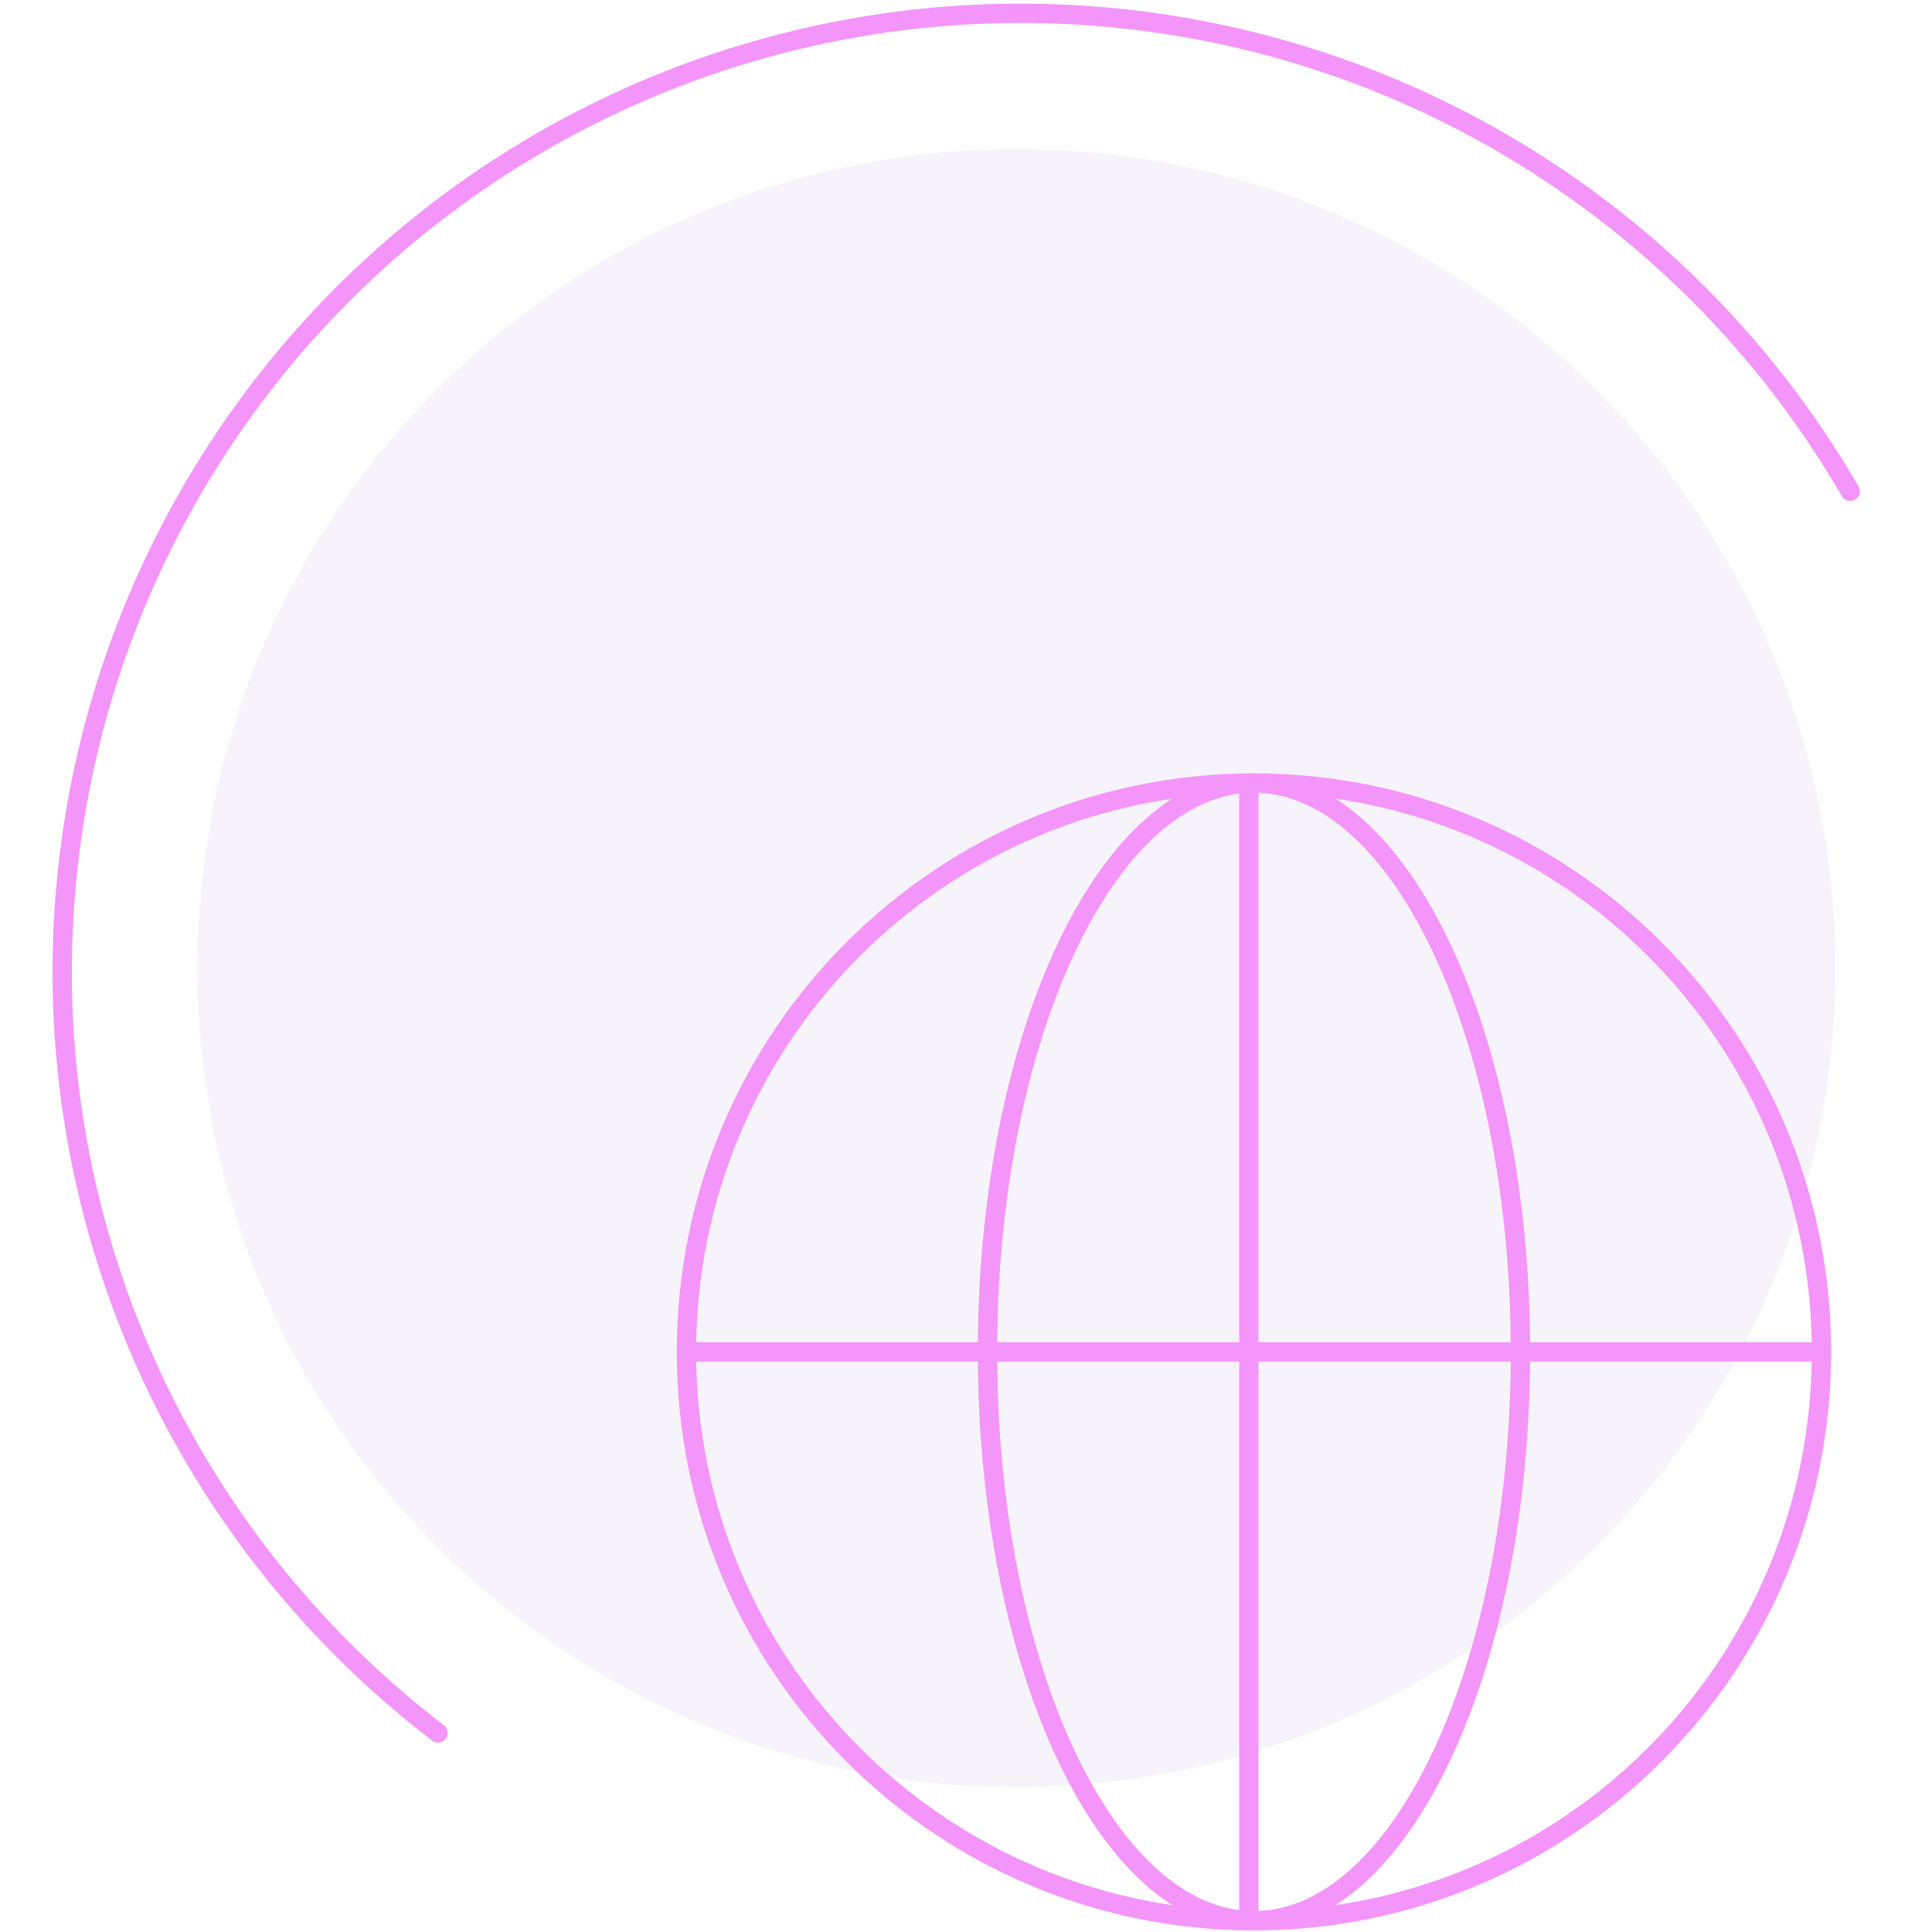 <svg width="200" height="200" viewBox="0 0 200 200" fill="none" xmlns="http://www.w3.org/2000/svg">
<g clip-path="url(#clip0_149_7038)">
<path d="M191.53 50.86C184.176 38.166 174.098 27.262 162.023 18.93C149.948 10.599 136.176 5.049 121.698 2.679C107.221 0.31 92.398 1.18 78.297 5.227C64.196 9.274 51.167 16.397 40.15 26.084C29.133 35.77 20.4 47.779 14.581 61.246C8.762 74.713 6.001 89.302 6.497 103.964C6.994 118.626 10.735 132.995 17.451 146.037C24.168 159.08 33.693 170.471 45.34 179.39" stroke="#F495F9" stroke-width="2" stroke-linecap="round" stroke-linejoin="round"/>
<path opacity="0.05" d="M105.22 185C152.043 185 190 147.043 190 100.22C190 53.397 152.043 15.44 105.22 15.44C58.397 15.44 20.44 53.397 20.44 100.22C20.44 147.043 58.397 185 105.22 185Z" fill="#550091"/>
<path d="M129.811 198.834C162.257 198.834 188.56 172.47 188.56 139.948C188.56 107.426 162.257 81.062 129.811 81.062C97.365 81.062 71.062 107.426 71.062 139.948C71.062 172.47 97.365 198.834 129.811 198.834Z" stroke="#F495F9" stroke-width="2" stroke-linecap="round" stroke-linejoin="round"/>
<path d="M129.811 198.834C145.048 198.834 157.399 172.47 157.399 139.948C157.399 107.426 145.048 81.062 129.811 81.062C114.575 81.062 102.224 107.426 102.224 139.948C102.224 172.47 114.575 198.834 129.811 198.834Z" stroke="#F495F9" stroke-width="2" stroke-linecap="round" stroke-linejoin="round"/>
<path d="M129.281 81.612V199.285" stroke="#F495F9" stroke-width="2"/>
<path d="M71.062 139.948H188.53" stroke="#F495F9" stroke-width="2" stroke-linecap="round" stroke-linejoin="round"/>
</g>
<defs>
<clipPath id="clip0_149_7038">
<rect width="200" height="200" fill="white"/>
</clipPath>
</defs>
</svg>
